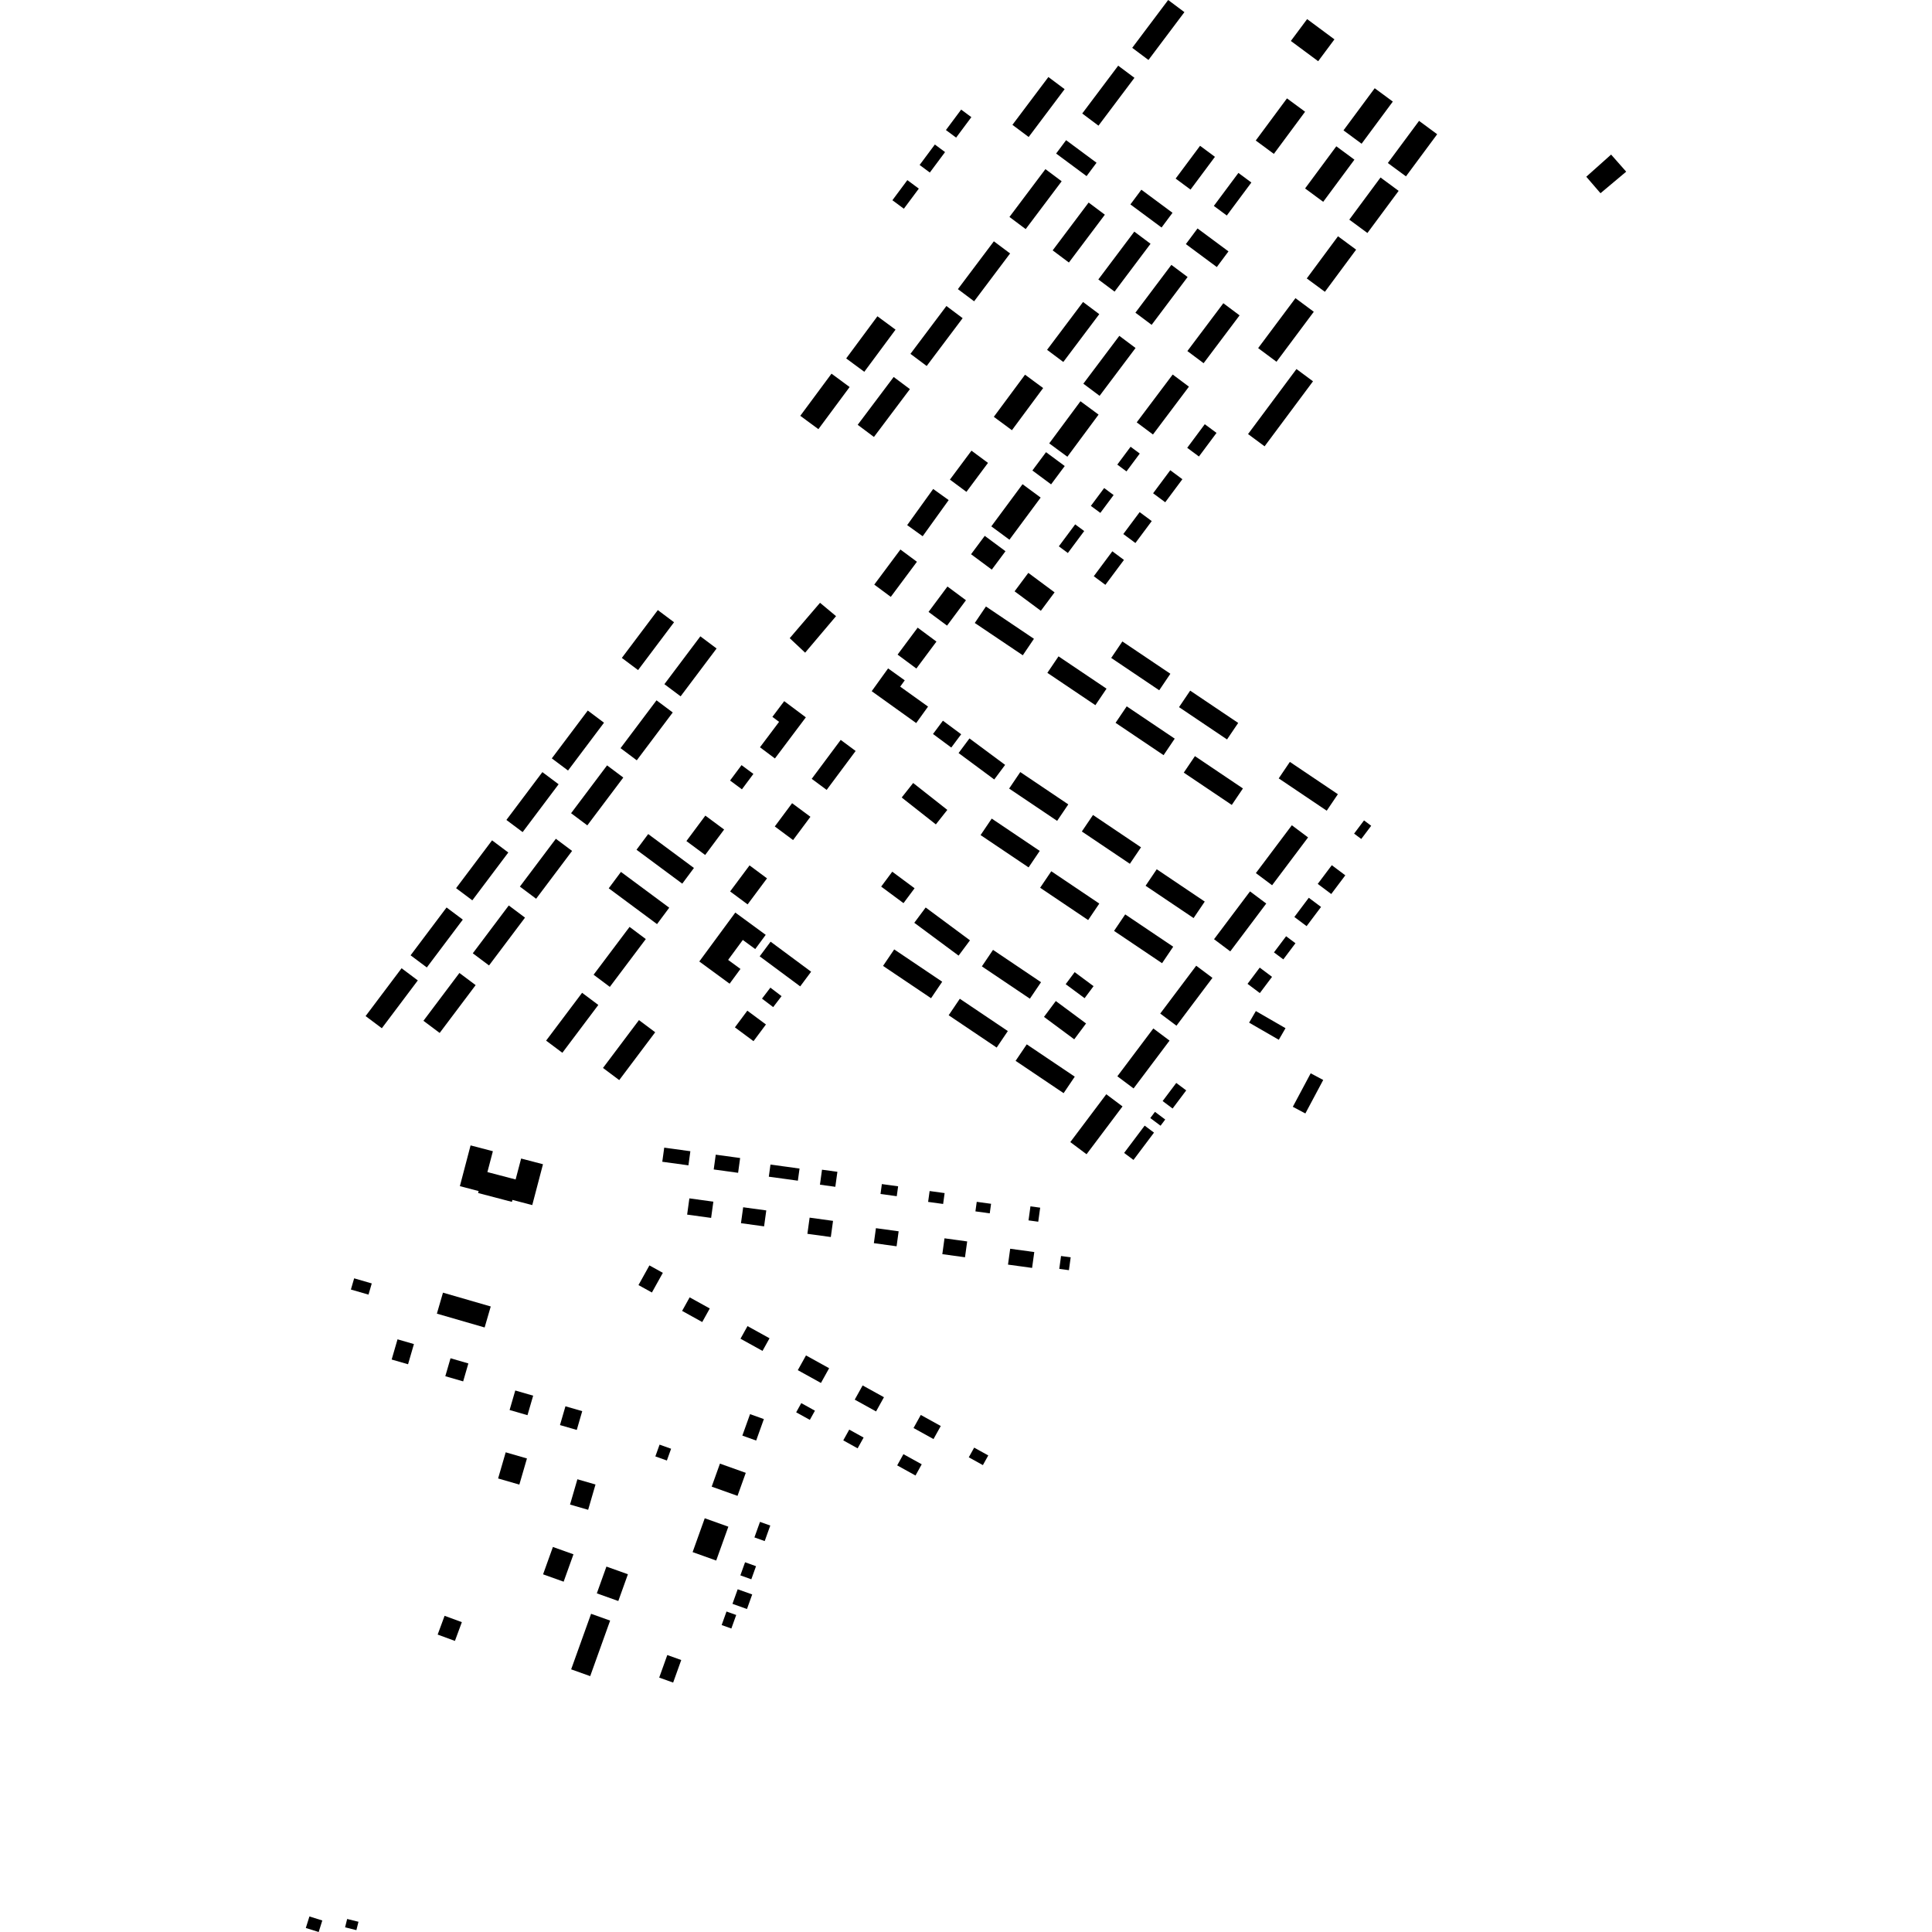 <?xml version="1.0" encoding="utf-8" standalone="no"?>
<!DOCTYPE svg PUBLIC "-//W3C//DTD SVG 1.1//EN"
  "http://www.w3.org/Graphics/SVG/1.1/DTD/svg11.dtd">
<!-- Created with matplotlib (https://matplotlib.org/) -->
<svg height="288pt" version="1.1" viewBox="0 0 288 288" width="288pt" xmlns="http://www.w3.org/2000/svg" xmlns:xlink="http://www.w3.org/1999/xlink">
 <defs>
  <style type="text/css">
*{stroke-linecap:butt;stroke-linejoin:round;}
  </style>
 </defs>
 <g id="figure_1">
  <g id="patch_1">
   <path d="M 0 288 
L 288 288 
L 288 0 
L 0 0 
z
" style="fill:none;opacity:0;"/>
  </g>
  <g id="axes_1">
   <g id="PatchCollection_1">
    <path clip-path="url(#p6323f6d396)" d="M 79.342 179.641 
L 76.384 178.867 
L 76.308 179.161 
L 71.271 177.842 
L 71.349 177.548 
L 68.553 176.817 
L 70.148 170.742 
L 73.473 171.611 
L 72.656 174.721 
L 76.863 175.822 
L 77.684 172.7 
L 80.942 173.551 
L 79.342 179.641 
"/>
    <path clip-path="url(#p6323f6d396)" d="M 132.788 88.973 
L 130.326 87.146 
L 134.223 81.916 
L 136.685 83.742 
L 132.788 88.973 
"/>
    <path clip-path="url(#p6323f6d396)" d="M 195.38 159.998 
L 197.25 160.989 
L 194.588 165.981 
L 192.718 164.987 
L 195.38 159.998 
"/>
    <path clip-path="url(#p6323f6d396)" d="M 101.459 103.8 
L 99.04 101.989 
L 104.401 94.858 
L 106.821 96.669 
L 101.459 103.8 
"/>
    <path clip-path="url(#p6323f6d396)" d="M 161.97 172.061 
L 159.549 170.249 
L 164.912 163.118 
L 167.331 164.932 
L 161.97 172.061 
"/>
    <path clip-path="url(#p6323f6d396)" d="M 167.546 83.467 
L 164.779 87.18 
L 163.048 85.897 
L 165.814 82.181 
L 167.546 83.467 
"/>
    <path clip-path="url(#p6323f6d396)" d="M 197.248 30.083 
L 194.547 28.092 
L 199.201 21.809 
L 201.902 23.802 
L 197.248 30.083 
"/>
    <path clip-path="url(#p6323f6d396)" d="M 115.257 150.129 
L 113.59 148.864 
L 114.839 147.227 
L 116.505 148.494 
L 115.257 150.129 
"/>
    <path clip-path="url(#p6323f6d396)" d="M 114.337 130.936 
L 111.445 134.816 
L 108.839 132.884 
L 111.732 129.002 
L 114.337 130.936 
"/>
    <path clip-path="url(#p6323f6d396)" d="M 139.594 95.639 
L 136.6 99.657 
L 133.801 97.581 
L 136.795 93.563 
L 139.594 95.639 
"/>
    <path clip-path="url(#p6323f6d396)" d="M 190.628 154.998 
L 186.204 152.445 
L 187.207 150.718 
L 191.629 153.27 
L 190.628 154.998 
"/>
    <path clip-path="url(#p6323f6d396)" d="M 114.872 140.375 
L 120.912 144.853 
L 119.285 147.037 
L 113.245 142.559 
L 114.872 140.375 
"/>
    <path clip-path="url(#p6323f6d396)" d="M 171.688 77.677 
L 169.253 80.946 
L 167.45 79.609 
L 169.885 76.341 
L 171.688 77.677 
"/>
    <path clip-path="url(#p6323f6d396)" d="M 134.683 134.629 
L 131.355 132.163 
L 133.007 129.944 
L 136.335 132.412 
L 134.683 134.629 
"/>
    <path clip-path="url(#p6323f6d396)" d="M 163.913 59.006 
L 161.493 57.195 
L 166.855 50.064 
L 169.275 51.875 
L 163.913 59.006 
"/>
    <path clip-path="url(#p6323f6d396)" d="M 145.309 92.866 
L 146.972 90.407 
L 154.128 95.225 
L 152.466 97.682 
L 145.309 92.866 
"/>
    <path clip-path="url(#p6323f6d396)" d="M 131.256 177.984 
L 131.458 176.509 
L 133.882 176.841 
L 133.678 178.316 
L 131.256 177.984 
"/>
    <path clip-path="url(#p6323f6d396)" d="M 141.602 71.495 
L 144.816 67.179 
L 147.278 69.003 
L 144.064 73.321 
L 141.602 71.495 
"/>
    <path clip-path="url(#p6323f6d396)" d="M 144.415 217.238 
L 145.217 215.795 
L 147.319 216.959 
L 146.517 218.401 
L 144.415 217.238 
"/>
    <path clip-path="url(#p6323f6d396)" d="M 167.921 70.272 
L 166.552 69.258 
L 168.535 66.597 
L 169.903 67.611 
L 167.921 70.272 
"/>
    <path clip-path="url(#p6323f6d396)" d="M 56.919 153.277 
L 54.499 151.465 
L 59.863 144.335 
L 62.282 146.149 
L 56.919 153.277 
"/>
    <path clip-path="url(#p6323f6d396)" d="M 168.981 162.252 
L 166.561 160.441 
L 171.924 153.31 
L 174.344 155.121 
L 168.981 162.252 
"/>
    <path clip-path="url(#p6323f6d396)" d="M 118.225 125.225 
L 115.495 123.198 
L 118.077 119.732 
L 120.808 121.757 
L 118.225 125.225 
"/>
    <path clip-path="url(#p6323f6d396)" d="M 190.616 116.032 
L 192.278 113.575 
L 199.435 118.391 
L 197.772 120.85 
L 190.616 116.032 
"/>
    <path clip-path="url(#p6323f6d396)" d="M 136.179 212.872 
L 137.26 210.924 
L 140.239 212.571 
L 139.156 214.519 
L 136.179 212.872 
"/>
    <path clip-path="url(#p6323f6d396)" d="M 145.405 180.577 
L 145.601 179.154 
L 147.737 179.447 
L 147.541 180.87 
L 145.405 180.577 
"/>
    <path clip-path="url(#p6323f6d396)" d="M 187.803 148.035 
L 185.967 146.66 
L 187.785 144.241 
L 189.621 145.616 
L 187.803 148.035 
"/>
    <path clip-path="url(#p6323f6d396)" d="M 153.341 20.422 
L 150.921 18.61 
L 156.282 11.482 
L 158.701 13.293 
L 153.341 20.422 
"/>
    <path clip-path="url(#p6323f6d396)" d="M 146.173 124.485 
L 147.835 122.025 
L 154.992 126.844 
L 153.33 129.301 
L 146.173 124.485 
"/>
    <path clip-path="url(#p6323f6d396)" d="M 94.923 113.338 
L 92.503 111.526 
L 97.865 104.396 
L 100.285 106.207 
L 94.923 113.338 
"/>
    <path clip-path="url(#p6323f6d396)" d="M 138.354 179.165 
L 138.577 177.545 
L 140.814 177.852 
L 140.591 179.472 
L 138.354 179.165 
"/>
    <path clip-path="url(#p6323f6d396)" d="M 150.475 80.454 
L 147.774 78.463 
L 152.428 72.18 
L 155.13 74.173 
L 150.475 80.454 
"/>
    <path clip-path="url(#p6323f6d396)" d="M 197.5 43.499 
L 194.799 41.506 
L 199.453 35.223 
L 202.155 37.216 
L 197.5 43.499 
"/>
    <path clip-path="url(#p6323f6d396)" d="M 145.211 44.913 
L 142.791 43.1 
L 148.153 35.971 
L 150.573 37.782 
L 145.211 44.913 
"/>
    <path clip-path="url(#p6323f6d396)" d="M 70.409 134.21 
L 67.989 132.399 
L 73.352 125.268 
L 75.772 127.082 
L 70.409 134.21 
"/>
    <path clip-path="url(#p6323f6d396)" d="M 84.676 114.862 
L 82.257 113.051 
L 87.618 105.92 
L 90.038 107.734 
L 84.676 114.862 
"/>
    <path clip-path="url(#p6323f6d396)" d="M 151.394 158.137 
L 153.056 155.68 
L 160.213 160.496 
L 158.551 162.956 
L 151.394 158.137 
"/>
    <path clip-path="url(#p6323f6d396)" d="M 176.463 115.175 
L 178.126 112.715 
L 185.282 117.533 
L 183.62 119.99 
L 176.463 115.175 
"/>
    <path clip-path="url(#p6323f6d396)" d="M 182.877 32.127 
L 180.945 30.695 
L 184.607 25.777 
L 186.539 27.209 
L 182.877 32.127 
"/>
    <path clip-path="url(#p6323f6d396)" d="M 153.897 70.135 
L 155.929 67.405 
L 158.718 69.471 
L 156.684 72.203 
L 153.897 70.135 
"/>
    <path clip-path="url(#p6323f6d396)" d="M 83.83 156.937 
L 81.408 155.124 
L 86.772 147.995 
L 89.191 149.807 
L 83.83 156.937 
"/>
    <path clip-path="url(#p6323f6d396)" d="M 168.508 30.473 
L 170.141 28.28 
L 174.785 31.722 
L 173.152 33.915 
L 168.508 30.473 
"/>
    <path clip-path="url(#p6323f6d396)" d="M 78.631 210.958 
L 75.965 210.187 
L 76.81 207.278 
L 79.478 208.049 
L 78.631 210.958 
"/>
    <path clip-path="url(#p6323f6d396)" d="M 101.682 195.414 
L 102.805 193.393 
L 105.805 195.051 
L 104.681 197.074 
L 101.682 195.414 
"/>
    <path clip-path="url(#p6323f6d396)" d="M 109.94 222.985 
L 106.09 221.612 
L 107.321 218.18 
L 111.171 219.553 
L 109.94 222.985 
"/>
    <path clip-path="url(#p6323f6d396)" d="M 175.252 26.62 
L 178.892 21.733 
L 181.109 23.378 
L 177.47 28.263 
L 175.252 26.62 
"/>
    <path clip-path="url(#p6323f6d396)" d="M 150.587 186.148 
L 154.178 186.64 
L 153.852 189.006 
L 150.261 188.513 
L 150.587 186.148 
"/>
    <path clip-path="url(#p6323f6d396)" d="M 88.968 237.518 
L 90.399 233.527 
L 93.601 234.671 
L 92.17 238.66 
L 88.968 237.518 
"/>
    <path clip-path="url(#p6323f6d396)" d="M 97.179 192.671 
L 95.177 191.565 
L 96.808 188.632 
L 98.809 189.739 
L 97.179 192.671 
"/>
    <path clip-path="url(#p6323f6d396)" d="M 78.551 217.411 
L 77.418 221.307 
L 74.252 220.391 
L 75.384 216.494 
L 78.551 217.411 
"/>
    <path clip-path="url(#p6323f6d396)" d="M 203.839 34.732 
L 201.138 32.742 
L 205.792 26.459 
L 208.493 28.452 
L 203.839 34.732 
"/>
    <path clip-path="url(#p6323f6d396)" d="M 63.625 144.217 
L 61.206 142.406 
L 66.569 135.276 
L 68.989 137.087 
L 63.625 144.217 
"/>
    <path clip-path="url(#p6323f6d396)" d="M 83.476 212.433 
L 84.29 209.633 
L 86.792 210.358 
L 85.978 213.158 
L 83.476 212.433 
"/>
    <path clip-path="url(#p6323f6d396)" d="M 100.345 250.82 
L 98.267 250.077 
L 99.472 246.714 
L 101.552 247.457 
L 100.345 250.82 
"/>
    <path clip-path="url(#p6323f6d396)" d="M 209.584 26.291 
L 206.882 24.301 
L 211.537 18.018 
L 214.238 20.011 
L 209.584 26.291 
"/>
    <path clip-path="url(#p6323f6d396)" d="M 110.384 199.561 
L 111.429 197.679 
L 114.712 199.494 
L 113.667 201.376 
L 110.384 199.561 
"/>
    <path clip-path="url(#p6323f6d396)" d="M 67.815 244.608 
L 65.241 243.663 
L 66.274 240.867 
L 68.848 241.812 
L 67.815 244.608 
"/>
    <path clip-path="url(#p6323f6d396)" d="M 143.85 187.419 
L 140.47 186.955 
L 140.795 184.594 
L 144.176 185.059 
L 143.85 187.419 
"/>
    <path clip-path="url(#p6323f6d396)" d="M 85.141 248.846 
L 88.112 240.566 
L 90.95 241.579 
L 87.98 249.859 
L 85.141 248.846 
"/>
    <path clip-path="url(#p6323f6d396)" d="M 171.473 166.666 
L 172.168 165.741 
L 173.696 166.884 
L 173.001 167.809 
L 171.473 166.666 
"/>
    <path clip-path="url(#p6323f6d396)" d="M 202.971 21.426 
L 200.271 19.433 
L 204.925 13.153 
L 207.625 15.143 
L 202.971 21.426 
"/>
    <path clip-path="url(#p6323f6d396)" d="M 51.441 287.304 
L 51.75 286.059 
L 53.436 286.475 
L 53.127 287.722 
L 51.441 287.304 
"/>
    <path clip-path="url(#p6323f6d396)" d="M 99.41 217.716 
L 97.692 217.104 
L 98.322 215.35 
L 100.04 215.963 
L 99.41 217.716 
"/>
    <path clip-path="url(#p6323f6d396)" d="M 143.994 89.477 
L 141.175 93.261 
L 138.417 91.217 
L 141.235 87.431 
L 143.994 89.477 
"/>
    <path clip-path="url(#p6323f6d396)" d="M 90.743 132.418 
L 92.563 129.974 
L 99.762 135.311 
L 97.942 137.756 
L 90.743 132.418 
"/>
    <path clip-path="url(#p6323f6d396)" d="M 176.257 71.436 
L 173.698 74.871 
L 171.891 73.532 
L 174.45 70.097 
L 176.257 71.436 
"/>
    <path clip-path="url(#p6323f6d396)" d="M 142.895 142.454 
L 136.291 137.558 
L 137.989 135.278 
L 144.592 140.174 
L 142.895 142.454 
"/>
    <path clip-path="url(#p6323f6d396)" d="M 171.87 64.77 
L 169.449 62.959 
L 174.811 55.83 
L 177.231 57.641 
L 171.87 64.77 
"/>
    <path clip-path="url(#p6323f6d396)" d="M 144.754 82.618 
L 146.795 79.879 
L 149.886 82.17 
L 147.845 84.912 
L 144.754 82.618 
"/>
    <path clip-path="url(#p6323f6d396)" d="M 103.444 129.387 
L 101.703 131.726 
L 94.884 126.67 
L 96.625 124.331 
L 103.444 129.387 
"/>
    <path clip-path="url(#p6323f6d396)" d="M 161.679 148.799 
L 158.861 146.711 
L 160.197 144.915 
L 163.015 147.006 
L 161.679 148.799 
"/>
    <path clip-path="url(#p6323f6d396)" d="M 179.42 54.142 
L 177 52.331 
L 182.361 45.202 
L 184.782 47.013 
L 179.42 54.142 
"/>
    <path clip-path="url(#p6323f6d396)" d="M 146.366 144.056 
L 148.028 141.596 
L 155.185 146.415 
L 153.523 148.872 
L 146.366 144.056 
"/>
    <path clip-path="url(#p6323f6d396)" d="M 156.129 100.3 
L 157.792 97.842 
L 164.949 102.658 
L 163.286 105.118 
L 156.129 100.3 
"/>
    <path clip-path="url(#p6323f6d396)" d="M 114.605 175.408 
L 114.853 173.6 
L 119.186 174.194 
L 118.937 176.003 
L 114.605 175.408 
"/>
    <path clip-path="url(#p6323f6d396)" d="M 133.742 218.442 
L 134.671 216.771 
L 137.4 218.28 
L 136.472 219.952 
L 133.742 218.442 
"/>
    <path clip-path="url(#p6323f6d396)" d="M 87.551 123.036 
L 85.131 121.225 
L 90.495 114.094 
L 92.914 115.908 
L 87.551 123.036 
"/>
    <path clip-path="url(#p6323f6d396)" d="M 131.633 143.986 
L 133.297 141.527 
L 140.453 146.345 
L 138.791 148.802 
L 131.633 143.986 
"/>
    <path clip-path="url(#p6323f6d396)" d="M 106.392 174.33 
L 106.695 172.126 
L 110.331 172.624 
L 110.028 174.83 
L 106.392 174.33 
"/>
    <path clip-path="url(#p6323f6d396)" d="M 150.429 117.55 
L 152.091 115.091 
L 159.249 119.909 
L 157.585 122.366 
L 150.429 117.55 
"/>
    <path clip-path="url(#p6323f6d396)" d="M 126.595 213.109 
L 128.738 214.294 
L 127.845 215.9 
L 125.704 214.714 
L 126.595 213.109 
"/>
    <path clip-path="url(#p6323f6d396)" d="M 159.109 68.088 
L 156.407 66.095 
L 161.063 59.814 
L 163.763 61.805 
L 159.109 68.088 
"/>
    <path clip-path="url(#p6323f6d396)" d="M 196.926 135.196 
L 194.773 138.059 
L 192.948 136.693 
L 195.099 133.83 
L 196.926 135.196 
"/>
    <path clip-path="url(#p6323f6d396)" d="M 163.747 18.733 
L 161.327 16.919 
L 166.688 9.79 
L 169.109 11.601 
L 163.747 18.733 
"/>
    <path clip-path="url(#p6323f6d396)" d="M 161.269 123.948 
L 162.931 121.489 
L 170.089 126.307 
L 168.427 128.764 
L 161.269 123.948 
"/>
    <path clip-path="url(#p6323f6d396)" d="M 122.228 176.599 
L 122.536 174.365 
L 124.828 174.678 
L 124.52 176.915 
L 122.228 176.599 
"/>
    <path clip-path="url(#p6323f6d396)" d="M 198.528 128.974 
L 200.543 130.482 
L 198.447 133.27 
L 196.432 131.76 
L 198.528 128.974 
"/>
    <path clip-path="url(#p6323f6d396)" d="M 166.296 107.751 
L 167.958 105.294 
L 175.115 110.11 
L 173.453 112.57 
L 166.296 107.751 
"/>
    <path clip-path="url(#p6323f6d396)" d="M 189.63 131.962 
L 187.211 130.151 
L 192.572 123.019 
L 194.991 124.833 
L 189.63 131.962 
"/>
    <path clip-path="url(#p6323f6d396)" d="M 138.607 25.72 
L 137.088 24.592 
L 139.358 21.542 
L 140.878 22.671 
L 138.607 25.72 
"/>
    <path clip-path="url(#p6323f6d396)" d="M 175.374 152.9 
L 172.954 151.089 
L 178.317 143.958 
L 180.737 145.769 
L 175.374 152.9 
"/>
    <path clip-path="url(#p6323f6d396)" d="M 141.416 151.343 
L 143.078 148.883 
L 150.236 153.699 
L 148.573 156.159 
L 141.416 151.343 
"/>
    <path clip-path="url(#p6323f6d396)" d="M 193.112 140.607 
L 191.302 143.014 
L 189.908 141.969 
L 191.717 139.564 
L 193.112 140.607 
"/>
    <path clip-path="url(#p6323f6d396)" d="M 176.975 66.756 
L 179.595 63.236 
L 181.344 64.533 
L 178.723 68.051 
L 176.975 66.756 
"/>
    <path clip-path="url(#p6323f6d396)" d="M 157.435 22.889 
L 158.921 20.896 
L 163.458 24.26 
L 161.974 26.253 
L 157.435 22.889 
"/>
    <path clip-path="url(#p6323f6d396)" d="M 171.198 8.94 
L 168.778 7.129 
L 174.138 0 
L 176.558 1.811 
L 171.198 8.94 
"/>
    <path clip-path="url(#p6323f6d396)" d="M 152.898 34.152 
L 150.478 32.341 
L 155.839 25.212 
L 158.26 27.023 
L 152.898 34.152 
"/>
    <path clip-path="url(#p6323f6d396)" d="M 142.527 20.514 
L 141.008 19.385 
L 143.278 16.338 
L 144.799 17.464 
L 142.527 20.514 
"/>
    <path clip-path="url(#p6323f6d396)" d="M 59.259 199.65 
L 61.703 200.357 
L 60.828 203.368 
L 58.384 202.661 
L 59.259 199.65 
"/>
    <path clip-path="url(#p6323f6d396)" d="M 106.764 232.627 
L 103.247 231.37 
L 105.056 226.324 
L 108.574 227.581 
L 106.764 232.627 
"/>
    <path clip-path="url(#p6323f6d396)" d="M 121.997 63.974 
L 119.297 61.984 
L 123.952 55.701 
L 126.652 57.694 
L 121.997 63.974 
"/>
    <path clip-path="url(#p6323f6d396)" d="M 54.932 192.987 
L 52.308 192.229 
L 52.793 190.558 
L 55.417 191.319 
L 54.932 192.987 
"/>
    <path clip-path="url(#p6323f6d396)" d="M 106.005 181.55 
L 102.43 181.06 
L 102.764 178.64 
L 106.339 179.13 
L 106.005 181.55 
"/>
    <path clip-path="url(#p6323f6d396)" d="M 111.998 235.422 
L 110.365 234.837 
L 111.066 232.884 
L 112.699 233.469 
L 111.998 235.422 
"/>
    <path clip-path="url(#p6323f6d396)" d="M 138.139 54.558 
L 135.719 52.747 
L 141.08 45.616 
L 143.5 47.429 
L 138.139 54.558 
"/>
    <path clip-path="url(#p6323f6d396)" d="M 72.898 143.918 
L 70.479 142.107 
L 75.842 134.976 
L 78.262 136.79 
L 72.898 143.918 
"/>
    <path clip-path="url(#p6323f6d396)" d="M 143.282 109.454 
L 141.805 111.435 
L 139.082 109.415 
L 140.558 107.434 
L 143.282 109.454 
"/>
    <path clip-path="url(#p6323f6d396)" d="M 66.381 205.15 
L 67.159 202.474 
L 69.819 203.245 
L 69.042 205.921 
L 66.381 205.15 
"/>
    <path clip-path="url(#p6323f6d396)" d="M 172.025 168.838 
L 168.965 172.908 
L 167.572 171.865 
L 170.633 167.795 
L 172.025 168.838 
"/>
    <path clip-path="url(#p6323f6d396)" d="M 130.276 65.137 
L 127.856 63.326 
L 133.219 56.195 
L 135.638 58.006 
L 130.276 65.137 
"/>
    <path clip-path="url(#p6323f6d396)" d="M 171.673 48.423 
L 169.253 46.611 
L 174.615 39.483 
L 177.035 41.294 
L 171.673 48.423 
"/>
    <path clip-path="url(#p6323f6d396)" d="M 166.005 73.798 
L 164.026 76.457 
L 162.614 75.412 
L 164.595 72.753 
L 166.005 73.798 
"/>
    <path clip-path="url(#p6323f6d396)" d="M 113.993 229.726 
L 112.461 229.179 
L 113.29 226.864 
L 114.823 227.41 
L 113.993 229.726 
"/>
    <path clip-path="url(#p6323f6d396)" d="M 47.507 288 
L 45.587 287.401 
L 46.126 285.683 
L 48.045 286.283 
L 47.507 288 
"/>
    <path clip-path="url(#p6323f6d396)" d="M 127.549 111.947 
L 123.228 117.749 
L 121.002 116.099 
L 125.323 110.296 
L 127.549 111.947 
"/>
    <path clip-path="url(#p6323f6d396)" d="M 80.956 234.683 
L 82.42 230.604 
L 85.485 231.698 
L 84.021 235.779 
L 80.956 234.683 
"/>
    <path clip-path="url(#p6323f6d396)" d="M 174.796 165.246 
L 173.312 164.133 
L 175.343 161.432 
L 176.828 162.543 
L 174.796 165.246 
"/>
    <path clip-path="url(#p6323f6d396)" d="M 157.205 88.302 
L 155.158 91.05 
L 151.245 88.147 
L 153.29 85.398 
L 157.205 88.302 
"/>
    <path clip-path="url(#p6323f6d396)" d="M 105.145 121.583 
L 107.944 123.657 
L 105.119 127.45 
L 102.322 125.376 
L 105.145 121.583 
"/>
    <path clip-path="url(#p6323f6d396)" d="M 112.722 214.739 
L 110.66 214.004 
L 111.809 210.804 
L 113.869 211.54 
L 112.722 214.739 
"/>
    <path clip-path="url(#p6323f6d396)" d="M 128.84 55.423 
L 126.14 53.43 
L 130.795 47.147 
L 133.496 49.14 
L 128.84 55.423 
"/>
    <path clip-path="url(#p6323f6d396)" d="M 160.135 154.93 
L 155.625 151.586 
L 157.386 149.222 
L 161.897 152.566 
L 160.135 154.93 
"/>
    <path clip-path="url(#p6323f6d396)" d="M 161.62 79.163 
L 159.183 82.436 
L 157.839 81.44 
L 160.276 78.167 
L 161.62 79.163 
"/>
    <path clip-path="url(#p6323f6d396)" d="M 110.538 114.057 
L 112.307 115.367 
L 110.597 117.663 
L 108.829 116.351 
L 110.538 114.057 
"/>
    <path clip-path="url(#p6323f6d396)" d="M 175.756 105.412 
L 177.418 102.952 
L 184.575 107.768 
L 182.912 110.228 
L 175.756 105.412 
"/>
    <path clip-path="url(#p6323f6d396)" d="M 157.904 189.146 
L 158.168 187.231 
L 159.605 187.427 
L 159.341 189.343 
L 157.904 189.146 
"/>
    <path clip-path="url(#p6323f6d396)" d="M 142.893 112.255 
L 144.515 110.076 
L 149.832 114.02 
L 148.211 116.196 
L 142.893 112.255 
"/>
    <path clip-path="url(#p6323f6d396)" d="M 155.052 132.335 
L 156.714 129.878 
L 163.871 134.694 
L 162.209 137.153 
L 155.052 132.335 
"/>
    <path clip-path="url(#p6323f6d396)" d="M 127.415 208.641 
L 128.591 206.525 
L 131.77 208.281 
L 130.594 210.4 
L 127.415 208.641 
"/>
    <path clip-path="url(#p6323f6d396)" d="M 79.919 133.975 
L 77.498 132.163 
L 82.861 125.035 
L 85.281 126.846 
L 79.919 133.975 
"/>
    <path clip-path="url(#p6323f6d396)" d="M 153.32 181.921 
L 153.608 179.827 
L 155.057 180.026 
L 154.769 182.12 
L 153.32 181.921 
"/>
    <path clip-path="url(#p6323f6d396)" d="M 150.846 64.129 
L 148.146 62.136 
L 152.8 55.855 
L 155.5 57.846 
L 150.846 64.129 
"/>
    <path clip-path="url(#p6323f6d396)" d="M 189.893 22.939 
L 187.193 20.946 
L 191.847 14.665 
L 194.547 16.656 
L 189.893 22.939 
"/>
    <path clip-path="url(#p6323f6d396)" d="M 102.623 173.715 
L 98.726 173.181 
L 99.015 171.077 
L 102.912 171.611 
L 102.623 173.715 
"/>
    <path clip-path="url(#p6323f6d396)" d="M 170.77 132.039 
L 172.433 129.579 
L 179.59 134.398 
L 177.927 136.855 
L 170.77 132.039 
"/>
    <path clip-path="url(#p6323f6d396)" d="M 95.116 99.887 
L 92.697 98.075 
L 98.06 90.945 
L 100.479 92.758 
L 95.116 99.887 
"/>
    <path clip-path="url(#p6323f6d396)" d="M 166.147 43.47 
L 163.727 41.657 
L 169.089 34.528 
L 171.509 36.339 
L 166.147 43.47 
"/>
    <path clip-path="url(#p6323f6d396)" d="M 201.853 124.265 
L 203.333 122.298 
L 204.401 123.098 
L 202.921 125.065 
L 201.853 124.265 
"/>
    <path clip-path="url(#p6323f6d396)" d="M 196.498 9.124 
L 192.426 6.106 
L 194.851 2.849 
L 198.923 5.868 
L 196.498 9.124 
"/>
    <path clip-path="url(#p6323f6d396)" d="M 139.506 122.892 
L 134.414 118.883 
L 136.124 116.72 
L 141.216 120.729 
L 139.506 122.892 
"/>
    <path clip-path="url(#p6323f6d396)" d="M 166.07 138.767 
L 167.732 136.308 
L 174.889 141.124 
L 173.226 143.583 
L 166.07 138.767 
"/>
    <path clip-path="url(#p6323f6d396)" d="M 77.909 124.04 
L 75.488 122.228 
L 80.851 115.098 
L 83.271 116.909 
L 77.909 124.04 
"/>
    <path clip-path="url(#p6323f6d396)" d="M 90.906 147.112 
L 88.486 145.301 
L 93.848 138.172 
L 96.268 139.984 
L 90.906 147.112 
"/>
    <path clip-path="url(#p6323f6d396)" d="M 111.403 150.66 
L 114.177 152.717 
L 112.324 155.204 
L 109.551 153.147 
L 111.403 150.66 
"/>
    <path clip-path="url(#p6323f6d396)" d="M 186.044 64.705 
L 193.263 55.013 
L 195.727 56.841 
L 188.51 66.531 
L 186.044 64.705 
"/>
    <path clip-path="url(#p6323f6d396)" d="M 92.307 161.008 
L 89.887 159.197 
L 95.249 152.066 
L 97.669 153.877 
L 92.307 161.008 
"/>
    <path clip-path="url(#p6323f6d396)" d="M 118.684 210.531 
L 119.444 209.161 
L 121.482 210.29 
L 120.722 211.657 
L 118.684 210.531 
"/>
    <path clip-path="url(#p6323f6d396)" d="M 65.54 153.979 
L 63.121 152.168 
L 68.484 145.039 
L 70.904 146.851 
L 65.54 153.979 
"/>
    <path clip-path="url(#p6323f6d396)" d="M 181.388 39.808 
L 176.775 36.388 
L 178.514 34.056 
L 183.126 37.474 
L 181.388 39.808 
"/>
    <path clip-path="url(#p6323f6d396)" d="M 133.653 185.781 
L 130.265 185.317 
L 130.573 183.082 
L 133.959 183.547 
L 133.653 185.781 
"/>
    <path clip-path="url(#p6323f6d396)" d="M 183.395 141.82 
L 180.976 140.007 
L 186.338 132.878 
L 188.758 134.689 
L 183.395 141.82 
"/>
    <path clip-path="url(#p6323f6d396)" d="M 133.028 29.848 
L 135.258 26.852 
L 136.966 28.118 
L 134.736 31.114 
L 133.028 29.848 
"/>
    <path clip-path="url(#p6323f6d396)" d="M 72.244 197.884 
L 65.125 195.824 
L 66.035 192.694 
L 73.154 194.754 
L 72.244 197.884 
"/>
    <path clip-path="url(#p6323f6d396)" d="M 113.901 182.811 
L 110.455 182.338 
L 110.783 179.965 
L 114.228 180.436 
L 113.901 182.811 
"/>
    <path clip-path="url(#p6323f6d396)" d="M 84.975 224.282 
L 86.071 220.511 
L 88.771 221.292 
L 87.675 225.063 
L 84.975 224.282 
"/>
    <path clip-path="url(#p6323f6d396)" d="M 111.351 239.854 
L 109.187 239.081 
L 109.966 236.91 
L 112.13 237.681 
L 111.351 239.854 
"/>
    <path clip-path="url(#p6323f6d396)" d="M 118.928 204.248 
L 120.149 202.05 
L 123.597 203.959 
L 122.377 206.155 
L 118.928 204.248 
"/>
    <path clip-path="url(#p6323f6d396)" d="M 190.284 53.926 
L 187.55 51.894 
L 193.112 44.447 
L 195.844 46.476 
L 190.284 53.926 
"/>
    <path clip-path="url(#p6323f6d396)" d="M 123.848 184.401 
L 120.357 183.923 
L 120.689 181.512 
L 124.179 181.993 
L 123.848 184.401 
"/>
    <path clip-path="url(#p6323f6d396)" d="M 109.023 242.76 
L 107.576 242.243 
L 108.299 240.226 
L 109.746 240.743 
L 109.023 242.76 
"/>
    <path clip-path="url(#p6323f6d396)" d="M 158.505 53.958 
L 156.086 52.147 
L 161.448 45.019 
L 163.868 46.83 
L 158.505 53.958 
"/>
    <path clip-path="url(#p6323f6d396)" d="M 159.338 39.133 
L 156.919 37.322 
L 162.28 30.193 
L 164.699 32.005 
L 159.338 39.133 
"/>
    <path clip-path="url(#p6323f6d396)" d="M 165.646 98.078 
L 167.309 95.621 
L 174.466 100.437 
L 172.803 102.897 
L 165.646 98.078 
"/>
    <path clip-path="url(#p6323f6d396)" d="M 115.517 113.063 
L 113.287 111.396 
L 116.136 107.606 
L 115.139 106.859 
L 116.899 104.519 
L 120.125 106.932 
L 115.517 113.063 
"/>
    <path clip-path="url(#p6323f6d396)" d="M 136.576 107.786 
L 129.944 103.035 
L 132.387 99.638 
L 134.868 101.417 
L 134.191 102.356 
L 138.342 105.331 
L 136.576 107.786 
"/>
    <path clip-path="url(#p6323f6d396)" d="M 114.144 139.355 
L 112.583 141.475 
L 110.73 140.116 
L 108.541 143.09 
L 110.379 144.437 
L 108.761 146.638 
L 104.243 143.327 
L 109.61 136.034 
L 114.144 139.355 
"/>
    <path clip-path="url(#p6323f6d396)" d="M 137.541 79.936 
L 135.23 78.279 
L 139.107 72.891 
L 141.418 74.547 
L 137.541 79.936 
"/>
    <path clip-path="url(#p6323f6d396)" d="M 122.24 89.857 
L 124.628 91.849 
L 120.02 97.293 
L 117.721 95.133 
L 122.24 89.857 
"/>
    <path clip-path="url(#p6323f6d396)" d="M 240.165 23.042 
L 236.464 26.345 
L 238.583 28.804 
L 242.413 25.59 
L 240.165 23.042 
"/>
   </g>
  </g>
 </g>
 <defs>
  <clipPath id="p6323f6d396">
   <rect height="288" width="196.826" x="45.587" y="0"/>
  </clipPath>
 </defs>
</svg>

